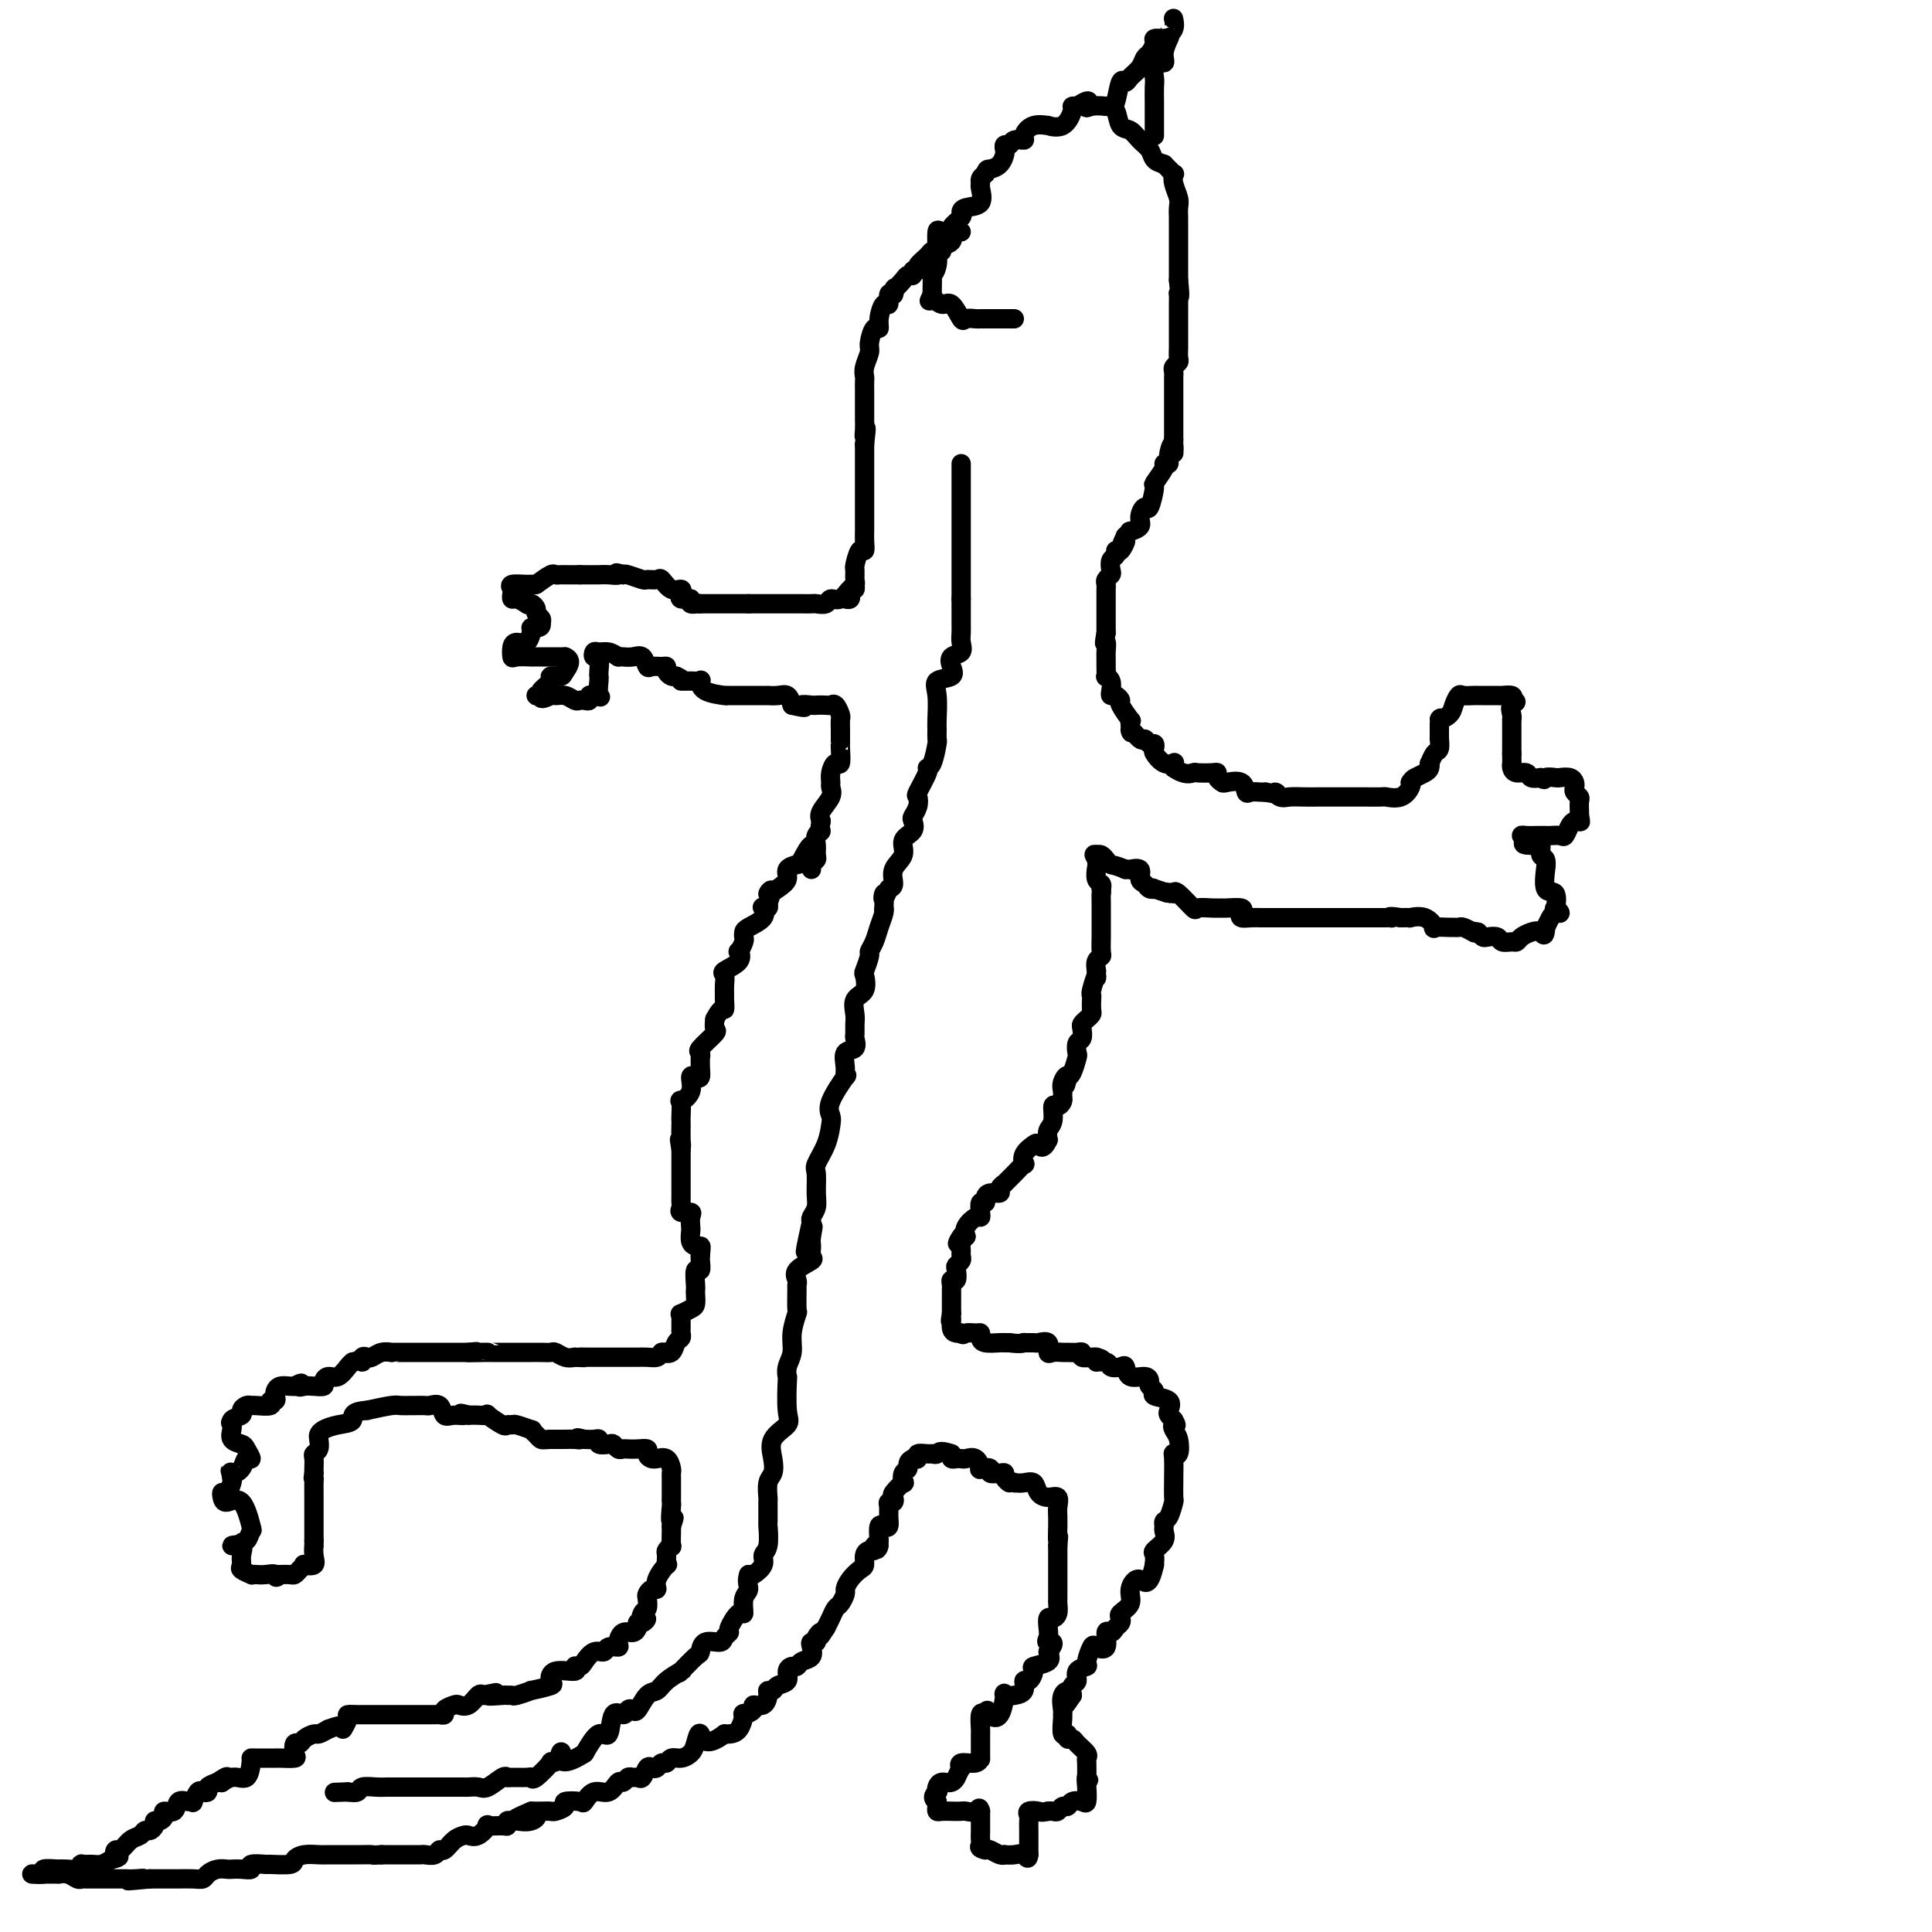 <svg viewBox='0 0 400 400' version='1.1' xmlns='http://www.w3.org/2000/svg' xmlns:xlink='http://www.w3.org/1999/xlink'><g fill='none' stroke='rgb(0,0,0)' stroke-width='4' stroke-linecap='round' stroke-linejoin='round'><path d='M175,124c0.414,0.090 0.829,0.180 1,0c0.171,-0.180 0.099,-0.630 0,-1c-0.099,-0.370 -0.223,-0.660 0,-1c0.223,-0.340 0.795,-0.730 1,-1c0.205,-0.270 0.045,-0.421 0,-1c-0.045,-0.579 0.026,-1.586 0,-2c-0.026,-0.414 -0.151,-0.233 0,-1c0.151,-0.767 0.576,-2.481 1,-3c0.424,-0.519 0.846,0.157 1,0c0.154,-0.157 0.041,-1.147 0,-2c-0.041,-0.853 -0.011,-1.571 0,-2c0.011,-0.429 0.003,-0.570 0,-1c-0.003,-0.430 -0.001,-1.148 0,-2c0.001,-0.852 0.000,-1.837 0,-2c-0.000,-0.163 -0.000,0.496 0,0c0.000,-0.496 0.000,-2.147 0,-3c-0.000,-0.853 -0.000,-0.910 0,-1c0.000,-0.090 0.000,-0.215 0,-1c-0.000,-0.785 -0.000,-2.231 0,-3c0.000,-0.769 0.000,-0.861 0,-1c-0.000,-0.139 -0.000,-0.325 0,-1c0.000,-0.675 0.000,-1.837 0,-3'/><path d='M179,92c0.619,-5.373 0.166,-2.804 0,-2c-0.166,0.804 -0.044,-0.156 0,-1c0.044,-0.844 0.012,-1.573 0,-2c-0.012,-0.427 -0.003,-0.552 0,-1c0.003,-0.448 0.001,-1.219 0,-2c-0.001,-0.781 -0.001,-1.573 0,-2c0.001,-0.427 0.004,-0.489 0,-1c-0.004,-0.511 -0.016,-1.472 0,-2c0.016,-0.528 0.060,-0.622 0,-1c-0.060,-0.378 -0.222,-1.039 0,-2c0.222,-0.961 0.829,-2.224 1,-3c0.171,-0.776 -0.095,-1.067 0,-2c0.095,-0.933 0.551,-2.507 1,-3c0.449,-0.493 0.890,0.095 1,0c0.110,-0.095 -0.111,-0.874 0,-2c0.111,-1.126 0.556,-2.601 1,-3c0.444,-0.399 0.889,0.277 1,0c0.111,-0.277 -0.111,-1.508 0,-2c0.111,-0.492 0.556,-0.246 1,0'/><path d='M185,61c0.818,-2.443 -0.136,-1.051 0,-1c0.136,0.051 1.361,-1.240 2,-2c0.639,-0.760 0.691,-0.990 1,-1c0.309,-0.010 0.874,0.201 1,0c0.126,-0.201 -0.188,-0.814 0,-1c0.188,-0.186 0.877,0.057 1,0c0.123,-0.057 -0.321,-0.412 0,-1c0.321,-0.588 1.407,-1.408 2,-2c0.593,-0.592 0.694,-0.954 1,-1c0.306,-0.046 0.816,0.226 1,0c0.184,-0.226 0.043,-0.950 0,-1c-0.043,-0.050 0.011,0.573 0,0c-0.011,-0.573 -0.086,-2.342 0,-3c0.086,-0.658 0.335,-0.203 1,0c0.665,0.203 1.748,0.156 2,0c0.252,-0.156 -0.328,-0.421 0,-1c0.328,-0.579 1.562,-1.472 2,-2c0.438,-0.528 0.079,-0.691 0,-1c-0.079,-0.309 0.122,-0.765 1,-1c0.878,-0.235 2.434,-0.248 3,-1c0.566,-0.752 0.141,-2.243 0,-3c-0.141,-0.757 0.000,-0.781 0,-1c-0.000,-0.219 -0.143,-0.634 0,-1c0.143,-0.366 0.571,-0.683 1,-1'/><path d='M204,36c0.276,-1.123 0.465,-0.932 1,-1c0.535,-0.068 1.415,-0.395 2,-1c0.585,-0.605 0.877,-1.486 1,-2c0.123,-0.514 0.079,-0.659 0,-1c-0.079,-0.341 -0.194,-0.878 0,-1c0.194,-0.122 0.697,0.170 1,0c0.303,-0.170 0.405,-0.802 1,-1c0.595,-0.198 1.684,0.037 2,0c0.316,-0.037 -0.141,-0.347 0,-1c0.141,-0.653 0.879,-1.649 2,-2c1.121,-0.351 2.625,-0.055 3,0c0.375,0.055 -0.380,-0.129 0,0c0.380,0.129 1.896,0.571 3,0c1.104,-0.571 1.797,-2.154 2,-3c0.203,-0.846 -0.085,-0.956 0,-1c0.085,-0.044 0.542,-0.022 1,0'/><path d='M223,22c3.372,-2.167 2.303,-0.584 2,0c-0.303,0.584 0.159,0.169 1,0c0.841,-0.169 2.059,-0.092 3,0c0.941,0.092 1.604,0.198 2,1c0.396,0.802 0.525,2.298 1,3c0.475,0.702 1.296,0.608 2,1c0.704,0.392 1.292,1.270 2,2c0.708,0.730 1.537,1.312 2,2c0.463,0.688 0.561,1.482 1,2c0.439,0.518 1.220,0.759 2,1'/><path d='M241,34c2.023,2.017 1.082,1.058 1,1c-0.082,-0.058 0.696,0.785 1,1c0.304,0.215 0.134,-0.198 0,0c-0.134,0.198 -0.232,1.007 0,2c0.232,0.993 0.794,2.169 1,3c0.206,0.831 0.055,1.316 0,2c-0.055,0.684 -0.015,1.567 0,2c0.015,0.433 0.004,0.417 0,1c-0.004,0.583 -0.001,1.765 0,2c0.001,0.235 0.000,-0.476 0,0c-0.000,0.476 -0.000,2.141 0,3c0.000,0.859 0.000,0.912 0,1c-0.000,0.088 -0.000,0.209 0,1c0.000,0.791 0.000,2.251 0,3c-0.000,0.749 -0.000,0.785 0,1c0.000,0.215 0.000,0.607 0,1'/><path d='M244,58c0.464,4.417 0.124,3.459 0,3c-0.124,-0.459 -0.033,-0.418 0,0c0.033,0.418 0.009,1.215 0,2c-0.009,0.785 -0.002,1.558 0,2c0.002,0.442 0.001,0.551 0,1c-0.001,0.449 -0.000,1.237 0,2c0.000,0.763 0.001,1.500 0,2c-0.001,0.500 -0.004,0.764 0,1c0.004,0.236 0.015,0.445 0,1c-0.015,0.555 -0.057,1.457 0,2c0.057,0.543 0.211,0.727 0,1c-0.211,0.273 -0.789,0.636 -1,1c-0.211,0.364 -0.057,0.730 0,1c0.057,0.270 0.015,0.443 0,1c-0.015,0.557 -0.004,1.497 0,2c0.004,0.503 0.001,0.568 0,1c-0.001,0.432 -0.000,1.232 0,2c0.000,0.768 0.000,1.504 0,2c-0.000,0.496 -0.000,0.751 0,1c0.000,0.249 0.000,0.490 0,1c-0.000,0.510 -0.000,1.289 0,2c0.000,0.711 0.000,1.356 0,2'/><path d='M243,91c-0.090,5.243 0.186,1.849 0,1c-0.186,-0.849 -0.832,0.845 -1,2c-0.168,1.155 0.143,1.771 0,2c-0.143,0.229 -0.741,0.071 -1,0c-0.259,-0.071 -0.177,-0.056 0,0c0.177,0.056 0.451,0.153 0,1c-0.451,0.847 -1.628,2.443 -2,3c-0.372,0.557 0.060,0.075 0,1c-0.060,0.925 -0.612,3.257 -1,4c-0.388,0.743 -0.611,-0.103 -1,0c-0.389,0.103 -0.944,1.155 -1,2c-0.056,0.845 0.387,1.484 0,2c-0.387,0.516 -1.604,0.908 -2,1c-0.396,0.092 0.030,-0.117 0,0c-0.030,0.117 -0.515,0.558 -1,1'/><path d='M233,111c-1.504,3.195 -0.263,1.184 0,1c0.263,-0.184 -0.452,1.460 -1,2c-0.548,0.540 -0.931,-0.024 -1,0c-0.069,0.024 0.174,0.636 0,1c-0.174,0.364 -0.765,0.479 -1,1c-0.235,0.521 -0.116,1.448 0,2c0.116,0.552 0.227,0.729 0,1c-0.227,0.271 -0.793,0.635 -1,1c-0.207,0.365 -0.055,0.730 0,1c0.055,0.270 0.015,0.443 0,1c-0.015,0.557 -0.004,1.497 0,2c0.004,0.503 0.001,0.568 0,1c-0.001,0.432 -0.000,1.229 0,2c0.000,0.771 0.000,1.515 0,2c-0.000,0.485 -0.000,0.710 0,1c0.000,0.290 0.000,0.645 0,1'/><path d='M229,131c-0.619,3.436 -0.166,2.024 0,2c0.166,-0.024 0.043,1.338 0,2c-0.043,0.662 -0.008,0.624 0,1c0.008,0.376 -0.012,1.165 0,2c0.012,0.835 0.055,1.716 0,2c-0.055,0.284 -0.208,-0.030 0,0c0.208,0.030 0.778,0.404 1,1c0.222,0.596 0.096,1.414 0,2c-0.096,0.586 -0.162,0.939 0,1c0.162,0.061 0.551,-0.170 1,0c0.449,0.170 0.957,0.742 1,1c0.043,0.258 -0.380,0.203 0,1c0.380,0.797 1.564,2.445 2,3c0.436,0.555 0.125,0.016 0,0c-0.125,-0.016 -0.062,0.492 0,1'/><path d='M234,150c0.665,3.040 -0.172,1.139 0,1c0.172,-0.139 1.353,1.483 2,2c0.647,0.517 0.760,-0.070 1,0c0.240,0.070 0.606,0.797 1,1c0.394,0.203 0.817,-0.117 1,0c0.183,0.117 0.126,0.672 0,1c-0.126,0.328 -0.321,0.431 0,1c0.321,0.569 1.158,1.606 2,2c0.842,0.394 1.688,0.144 2,0c0.312,-0.144 0.089,-0.184 0,0c-0.089,0.184 -0.045,0.592 0,1'/><path d='M243,159c2.282,1.620 3.486,1.169 4,1c0.514,-0.169 0.337,-0.056 1,0c0.663,0.056 2.164,0.054 3,0c0.836,-0.054 1.005,-0.160 1,0c-0.005,0.160 -0.184,0.586 0,1c0.184,0.414 0.731,0.815 1,1c0.269,0.185 0.261,0.155 1,0c0.739,-0.155 2.226,-0.434 3,0c0.774,0.434 0.836,1.580 1,2c0.164,0.420 0.429,0.113 1,0c0.571,-0.113 1.449,-0.032 2,0c0.551,0.032 0.776,0.016 1,0'/><path d='M262,164c3.354,0.713 2.239,-0.005 2,0c-0.239,0.005 0.398,0.733 1,1c0.602,0.267 1.168,0.071 2,0c0.832,-0.071 1.928,-0.019 3,0c1.072,0.019 2.118,0.005 3,0c0.882,-0.005 1.601,-0.001 2,0c0.399,0.001 0.479,0.000 1,0c0.521,-0.000 1.481,-0.000 2,0c0.519,0.000 0.595,0.000 1,0c0.405,-0.000 1.139,-0.001 2,0c0.861,0.001 1.848,0.002 2,0c0.152,-0.002 -0.530,-0.007 0,0c0.530,0.007 2.272,0.027 3,0c0.728,-0.027 0.443,-0.100 1,0c0.557,0.100 1.958,0.373 3,0c1.042,-0.373 1.726,-1.392 2,-2c0.274,-0.608 0.137,-0.804 0,-1'/><path d='M292,162c0.431,-0.641 0.507,-0.744 1,-1c0.493,-0.256 1.403,-0.664 2,-1c0.597,-0.336 0.882,-0.599 1,-1c0.118,-0.401 0.070,-0.939 0,-1c-0.070,-0.061 -0.162,0.354 0,0c0.162,-0.354 0.579,-1.476 1,-2c0.421,-0.524 0.845,-0.450 1,-1c0.155,-0.550 0.042,-1.725 0,-2c-0.042,-0.275 -0.012,0.350 0,0c0.012,-0.350 0.006,-1.675 0,-3'/><path d='M298,150c0.819,-2.046 -0.132,-1.161 0,-1c0.132,0.161 1.348,-0.402 2,-1c0.652,-0.598 0.738,-1.232 1,-2c0.262,-0.768 0.698,-1.670 1,-2c0.302,-0.330 0.470,-0.089 1,0c0.530,0.089 1.422,0.024 2,0c0.578,-0.024 0.842,-0.007 1,0c0.158,0.007 0.211,0.005 1,0c0.789,-0.005 2.315,-0.012 3,0c0.685,0.012 0.531,0.042 1,0c0.469,-0.042 1.563,-0.155 2,0c0.437,0.155 0.219,0.577 0,1'/><path d='M313,145c1.702,0.278 0.456,0.472 0,1c-0.456,0.528 -0.122,1.388 0,2c0.122,0.612 0.033,0.975 0,1c-0.033,0.025 -0.009,-0.289 0,0c0.009,0.289 0.002,1.181 0,2c-0.002,0.819 -0.001,1.567 0,2c0.001,0.433 0.000,0.552 0,1c-0.000,0.448 -0.000,1.224 0,2'/><path d='M313,156c0.008,2.111 0.029,1.890 0,2c-0.029,0.110 -0.107,0.552 0,1c0.107,0.448 0.400,0.904 1,1c0.600,0.096 1.508,-0.166 2,0c0.492,0.166 0.569,0.762 1,1c0.431,0.238 1.215,0.119 2,0'/><path d='M319,161c1.042,0.774 0.647,0.210 1,0c0.353,-0.210 1.454,-0.067 2,0c0.546,0.067 0.538,0.059 1,0c0.462,-0.059 1.396,-0.170 2,0c0.604,0.170 0.880,0.622 1,1c0.120,0.378 0.085,0.682 0,1c-0.085,0.318 -0.219,0.649 0,1c0.219,0.351 0.791,0.723 1,1c0.209,0.277 0.056,0.459 0,1c-0.056,0.541 -0.016,1.440 0,2c0.016,0.560 0.008,0.780 0,1'/><path d='M327,169c0.358,1.472 0.252,1.151 0,1c-0.252,-0.151 -0.649,-0.131 -1,0c-0.351,0.131 -0.657,0.375 -1,1c-0.343,0.625 -0.725,1.632 -1,2c-0.275,0.368 -0.444,0.099 -1,0c-0.556,-0.099 -1.498,-0.027 -2,0c-0.502,0.027 -0.563,0.010 -1,0c-0.437,-0.010 -1.251,-0.013 -2,0c-0.749,0.013 -1.432,0.042 -2,0c-0.568,-0.042 -1.019,-0.155 -1,0c0.019,0.155 0.510,0.577 1,1'/><path d='M316,174c-1.518,0.992 0.185,0.971 1,1c0.815,0.029 0.740,0.107 1,0c0.260,-0.107 0.855,-0.401 1,0c0.145,0.401 -0.159,1.495 0,2c0.159,0.505 0.782,0.419 1,1c0.218,0.581 0.031,1.827 0,2c-0.031,0.173 0.096,-0.729 0,0c-0.096,0.729 -0.413,3.089 0,4c0.413,0.911 1.558,0.373 2,1c0.442,0.627 0.182,2.419 0,3c-0.182,0.581 -0.286,-0.049 0,0c0.286,0.049 0.963,0.776 1,1c0.037,0.224 -0.567,-0.055 -1,0c-0.433,0.055 -0.695,0.444 -1,1c-0.305,0.556 -0.652,1.278 -1,2'/><path d='M320,192c-0.134,2.404 -0.469,1.414 -1,1c-0.531,-0.414 -1.260,-0.254 -2,0c-0.740,0.254 -1.493,0.600 -2,1c-0.507,0.400 -0.770,0.853 -1,1c-0.230,0.147 -0.429,-0.012 -1,0c-0.571,0.012 -1.515,0.197 -2,0c-0.485,-0.197 -0.511,-0.774 -1,-1c-0.489,-0.226 -1.439,-0.099 -2,0c-0.561,0.099 -0.732,0.171 -1,0c-0.268,-0.171 -0.634,-0.586 -1,-1'/><path d='M306,193c-1.493,-0.326 -1.227,-0.140 -1,0c0.227,0.140 0.414,0.234 0,0c-0.414,-0.234 -1.429,-0.795 -2,-1c-0.571,-0.205 -0.698,-0.053 -1,0c-0.302,0.053 -0.779,0.007 -1,0c-0.221,-0.007 -0.186,0.026 -1,0c-0.814,-0.026 -2.476,-0.112 -3,0c-0.524,0.112 0.089,0.422 0,0c-0.089,-0.422 -0.879,-1.577 -2,-2c-1.121,-0.423 -2.571,-0.114 -3,0c-0.429,0.114 0.163,0.033 0,0c-0.163,-0.033 -1.082,-0.016 -2,0'/><path d='M290,190c-2.938,-0.464 -2.282,-0.124 -2,0c0.282,0.124 0.192,0.033 0,0c-0.192,-0.033 -0.485,-0.009 -1,0c-0.515,0.009 -1.251,0.002 -2,0c-0.749,-0.002 -1.510,-0.001 -2,0c-0.490,0.001 -0.709,0.000 -1,0c-0.291,-0.000 -0.655,-0.000 -1,0c-0.345,0.000 -0.670,0.000 -1,0c-0.330,-0.000 -0.665,-0.000 -1,0c-0.335,0.000 -0.671,0.000 -1,0c-0.329,-0.000 -0.651,-0.000 -1,0c-0.349,0.000 -0.726,0.000 -1,0c-0.274,-0.000 -0.444,-0.000 -1,0c-0.556,0.000 -1.496,0.000 -2,0c-0.504,-0.000 -0.572,-0.000 -1,0c-0.428,0.000 -1.218,0.000 -2,0c-0.782,-0.000 -1.557,-0.000 -2,0c-0.443,0.000 -0.555,0.000 -1,0c-0.445,-0.000 -1.222,-0.000 -2,0'/><path d='M265,190c-3.982,0.000 -1.439,0.001 -1,0c0.439,-0.001 -1.228,-0.003 -2,0c-0.772,0.003 -0.649,0.011 -1,0c-0.351,-0.011 -1.177,-0.041 -2,0c-0.823,0.041 -1.645,0.155 -2,0c-0.355,-0.155 -0.243,-0.577 0,-1c0.243,-0.423 0.618,-0.846 0,-1c-0.618,-0.154 -2.230,-0.038 -3,0c-0.770,0.038 -0.700,-0.001 -1,0c-0.300,0.001 -0.970,0.042 -2,0c-1.030,-0.042 -2.420,-0.166 -3,0c-0.580,0.166 -0.348,0.622 -1,0c-0.652,-0.622 -2.186,-2.320 -3,-3c-0.814,-0.680 -0.907,-0.340 -1,0'/><path d='M243,185c-3.444,-0.714 -1.055,0.002 -1,0c0.055,-0.002 -2.224,-0.720 -3,-1c-0.776,-0.280 -0.048,-0.121 0,0c0.048,0.121 -0.583,0.204 -1,0c-0.417,-0.204 -0.619,-0.696 -1,-1c-0.381,-0.304 -0.942,-0.421 -1,-1c-0.058,-0.579 0.387,-1.619 0,-2c-0.387,-0.381 -1.604,-0.103 -2,0c-0.396,0.103 0.030,0.029 0,0c-0.030,-0.029 -0.515,-0.015 -1,0'/><path d='M233,180c-2.179,-0.955 -2.625,-0.844 -3,-1c-0.375,-0.156 -0.678,-0.581 -1,-1c-0.322,-0.419 -0.663,-0.834 -1,-1c-0.337,-0.166 -0.668,-0.083 -1,0'/><path d='M227,177c-0.927,-0.367 -0.245,0.216 0,1c0.245,0.784 0.052,1.768 0,2c-0.052,0.232 0.038,-0.288 0,0c-0.038,0.288 -0.202,1.385 0,2c0.202,0.615 0.772,0.747 1,1c0.228,0.253 0.114,0.626 0,1'/><path d='M228,184c0.155,1.198 0.041,0.692 0,1c-0.041,0.308 -0.011,1.431 0,2c0.011,0.569 0.003,0.584 0,1c-0.003,0.416 -0.001,1.232 0,2c0.001,0.768 0.001,1.487 0,2c-0.001,0.513 -0.004,0.819 0,1c0.004,0.181 0.015,0.236 0,1c-0.015,0.764 -0.056,2.236 0,3c0.056,0.764 0.207,0.821 0,1c-0.207,0.179 -0.774,0.480 -1,1c-0.226,0.520 -0.113,1.260 0,2'/><path d='M227,201c-0.094,2.688 0.171,0.909 0,1c-0.171,0.091 -0.777,2.052 -1,3c-0.223,0.948 -0.063,0.884 0,1c0.063,0.116 0.027,0.413 0,1c-0.027,0.587 -0.046,1.466 0,2c0.046,0.534 0.157,0.725 0,1c-0.157,0.275 -0.582,0.636 -1,1c-0.418,0.364 -0.830,0.732 -1,1c-0.170,0.268 -0.097,0.437 0,1c0.097,0.563 0.219,1.520 0,2c-0.219,0.480 -0.780,0.482 -1,1c-0.220,0.518 -0.100,1.551 0,2c0.100,0.449 0.181,0.313 0,1c-0.181,0.687 -0.623,2.196 -1,3c-0.377,0.804 -0.688,0.902 -1,1'/><path d='M221,223c-0.867,3.372 -0.036,0.801 0,0c0.036,-0.801 -0.725,0.168 -1,1c-0.275,0.832 -0.064,1.527 0,2c0.064,0.473 -0.020,0.725 0,1c0.020,0.275 0.145,0.573 0,1c-0.145,0.427 -0.561,0.982 -1,1c-0.439,0.018 -0.901,-0.500 -1,0c-0.099,0.500 0.166,2.019 0,3c-0.166,0.981 -0.762,1.423 -1,2c-0.238,0.577 -0.119,1.288 0,2'/><path d='M217,236c-1.043,2.261 -1.651,1.413 -2,1c-0.349,-0.413 -0.439,-0.392 -1,0c-0.561,0.392 -1.594,1.157 -2,2c-0.406,0.843 -0.185,1.766 0,2c0.185,0.234 0.332,-0.222 0,0c-0.332,0.222 -1.145,1.121 -2,2c-0.855,0.879 -1.752,1.737 -2,2c-0.248,0.263 0.154,-0.071 0,0c-0.154,0.071 -0.863,0.545 -1,1c-0.137,0.455 0.299,0.891 0,1c-0.299,0.109 -1.334,-0.108 -2,0c-0.666,0.108 -0.963,0.541 -1,1c-0.037,0.459 0.184,0.945 0,1c-0.184,0.055 -0.775,-0.319 -1,0c-0.225,0.319 -0.085,1.331 0,2c0.085,0.669 0.116,0.994 0,1c-0.116,0.006 -0.377,-0.306 -1,0c-0.623,0.306 -1.606,1.230 -2,2c-0.394,0.770 -0.197,1.385 0,2'/><path d='M200,256c-2.856,3.062 -1.496,0.718 -1,0c0.496,-0.718 0.129,0.189 0,1c-0.129,0.811 -0.021,1.525 0,2c0.021,0.475 -0.046,0.709 0,1c0.046,0.291 0.205,0.637 0,1c-0.205,0.363 -0.773,0.741 -1,1c-0.227,0.259 -0.113,0.398 0,1c0.113,0.602 0.227,1.666 0,2c-0.227,0.334 -0.793,-0.061 -1,0c-0.207,0.061 -0.056,0.580 0,1c0.056,0.420 0.015,0.742 0,1c-0.015,0.258 -0.004,0.450 0,1c0.004,0.550 0.001,1.456 0,2c-0.001,0.544 -0.000,0.727 0,1c0.000,0.273 0.000,0.637 0,1'/><path d='M197,272c-0.451,2.596 -0.080,1.088 0,1c0.080,-0.088 -0.132,1.246 0,2c0.132,0.754 0.609,0.930 1,1c0.391,0.070 0.695,0.035 1,0'/><path d='M199,276c0.431,0.616 0.509,0.155 1,0c0.491,-0.155 1.396,-0.003 2,0c0.604,0.003 0.907,-0.143 1,0c0.093,0.143 -0.025,0.574 0,1c0.025,0.426 0.192,0.846 1,1c0.808,0.154 2.256,0.041 3,0c0.744,-0.041 0.784,-0.012 1,0c0.216,0.012 0.608,0.006 1,0'/><path d='M209,278c2.257,0.309 2.900,0.081 3,0c0.100,-0.081 -0.342,-0.014 0,0c0.342,0.014 1.466,-0.024 2,0c0.534,0.024 0.476,0.112 1,0c0.524,-0.112 1.631,-0.422 2,0c0.369,0.422 0.000,1.578 0,2c-0.000,0.422 0.368,0.112 1,0c0.632,-0.112 1.526,-0.026 2,0c0.474,0.026 0.526,-0.007 1,0c0.474,0.007 1.370,0.054 2,0c0.630,-0.054 0.994,-0.210 1,0c0.006,0.210 -0.344,0.787 0,1c0.344,0.213 1.384,0.061 2,0c0.616,-0.061 0.808,-0.030 1,0'/><path d='M227,281c2.672,0.706 0.352,0.972 0,1c-0.352,0.028 1.266,-0.181 2,0c0.734,0.181 0.585,0.752 1,1c0.415,0.248 1.394,0.175 2,0c0.606,-0.175 0.841,-0.450 1,0c0.159,0.450 0.243,1.626 1,2c0.757,0.374 2.186,-0.054 3,0c0.814,0.054 1.014,0.591 1,1c-0.014,0.409 -0.242,0.691 0,1c0.242,0.309 0.954,0.646 1,1c0.046,0.354 -0.573,0.725 0,1c0.573,0.275 2.339,0.455 3,1c0.661,0.545 0.216,1.454 0,2c-0.216,0.546 -0.205,0.727 0,1c0.205,0.273 0.602,0.636 1,1'/><path d='M243,294c0.943,1.578 0.302,1.022 0,1c-0.302,-0.022 -0.263,0.491 0,1c0.263,0.509 0.750,1.013 1,2c0.250,0.987 0.263,2.458 0,3c-0.263,0.542 -0.803,0.156 -1,0c-0.197,-0.156 -0.052,-0.083 0,1c0.052,1.083 0.011,3.176 0,4c-0.011,0.824 0.007,0.378 0,1c-0.007,0.622 -0.040,2.314 0,3c0.040,0.686 0.154,0.368 0,1c-0.154,0.632 -0.575,2.213 -1,3c-0.425,0.787 -0.853,0.778 -1,1c-0.147,0.222 -0.011,0.675 0,1c0.011,0.325 -0.102,0.524 0,1c0.102,0.476 0.419,1.231 0,2c-0.419,0.769 -1.574,1.553 -2,2c-0.426,0.447 -0.122,0.556 0,1c0.122,0.444 0.061,1.222 0,2'/><path d='M239,324c-1.168,5.240 -2.089,3.340 -3,3c-0.911,-0.340 -1.813,0.879 -2,2c-0.187,1.121 0.339,2.145 0,3c-0.339,0.855 -1.543,1.540 -2,2c-0.457,0.460 -0.165,0.695 0,1c0.165,0.305 0.204,0.681 0,1c-0.204,0.319 -0.650,0.580 -1,1c-0.350,0.420 -0.604,1.000 -1,1c-0.396,0.000 -0.933,-0.578 -1,0c-0.067,0.578 0.338,2.312 0,3c-0.338,0.688 -1.419,0.330 -2,0c-0.581,-0.330 -0.662,-0.631 -1,0c-0.338,0.631 -0.931,2.196 -1,3c-0.069,0.804 0.388,0.848 0,1c-0.388,0.152 -1.619,0.412 -2,1c-0.381,0.588 0.090,1.505 0,2c-0.090,0.495 -0.740,0.570 -1,1c-0.260,0.430 -0.130,1.215 0,2'/><path d='M222,351c-2.796,4.222 -1.285,1.275 -1,0c0.285,-1.275 -0.657,-0.880 -1,0c-0.343,0.880 -0.088,2.245 0,3c0.088,0.755 0.009,0.900 0,1c-0.009,0.100 0.054,0.156 0,1c-0.054,0.844 -0.223,2.477 0,3c0.223,0.523 0.838,-0.063 1,0c0.162,0.063 -0.128,0.777 0,1c0.128,0.223 0.675,-0.044 1,0c0.325,0.044 0.427,0.398 1,1c0.573,0.602 1.618,1.450 2,2c0.382,0.550 0.103,0.802 0,1c-0.103,0.198 -0.029,0.342 0,1c0.029,0.658 0.015,1.829 0,3'/><path d='M225,368c0.776,1.319 0.215,0.118 0,0c-0.215,-0.118 -0.085,0.848 0,2c0.085,1.152 0.125,2.490 0,3c-0.125,0.510 -0.415,0.193 -1,0c-0.585,-0.193 -1.466,-0.262 -2,0c-0.534,0.262 -0.720,0.855 -1,1c-0.280,0.145 -0.652,-0.157 -1,0c-0.348,0.157 -0.671,0.773 -1,1c-0.329,0.227 -0.666,0.065 -1,0c-0.334,-0.065 -0.667,-0.032 -1,0'/><path d='M217,375c-1.569,0.323 -1.492,0.131 -2,0c-0.508,-0.131 -1.600,-0.200 -2,0c-0.400,0.200 -0.107,0.669 0,1c0.107,0.331 0.029,0.525 0,1c-0.029,0.475 -0.008,1.230 0,2c0.008,0.770 0.002,1.553 0,2c-0.002,0.447 -0.001,0.556 0,1c0.001,0.444 0.000,1.222 0,2'/><path d='M213,384c-0.138,1.393 -0.484,0.374 -1,0c-0.516,-0.374 -1.203,-0.104 -2,0c-0.797,0.104 -1.705,0.042 -2,0c-0.295,-0.042 0.024,-0.063 0,0c-0.024,0.063 -0.391,0.209 -1,0c-0.609,-0.209 -1.460,-0.774 -2,-1c-0.540,-0.226 -0.770,-0.113 -1,0'/><path d='M204,383c-1.619,-0.345 -1.166,-0.708 -1,-1c0.166,-0.292 0.044,-0.512 0,-1c-0.044,-0.488 -0.012,-1.244 0,-2c0.012,-0.756 0.003,-1.511 0,-2c-0.003,-0.489 -0.001,-0.711 0,-1c0.001,-0.289 0.000,-0.644 0,-1'/><path d='M203,375c-0.269,-1.238 -0.443,-0.332 -1,0c-0.557,0.332 -1.498,0.090 -2,0c-0.502,-0.090 -0.565,-0.027 -1,0c-0.435,0.027 -1.241,0.018 -2,0c-0.759,-0.018 -1.471,-0.043 -2,0c-0.529,0.043 -0.874,0.156 -1,0c-0.126,-0.156 -0.034,-0.580 0,-1c0.034,-0.420 0.010,-0.834 0,-1c-0.010,-0.166 -0.005,-0.083 0,0'/><path d='M194,373c-1.395,-0.774 -0.381,-1.709 0,-2c0.381,-0.291 0.131,0.061 0,0c-0.131,-0.061 -0.141,-0.536 0,-1c0.141,-0.464 0.434,-0.917 1,-1c0.566,-0.083 1.406,0.203 2,0c0.594,-0.203 0.941,-0.896 1,-1c0.059,-0.104 -0.170,0.380 0,0c0.170,-0.380 0.739,-1.623 1,-2c0.261,-0.377 0.213,0.112 0,0c-0.213,-0.112 -0.593,-0.825 0,-1c0.593,-0.175 2.159,0.189 3,0c0.841,-0.189 0.957,-0.930 1,-1c0.043,-0.070 0.011,0.531 0,0c-0.011,-0.531 -0.003,-2.196 0,-3c0.003,-0.804 0.000,-0.748 0,-1c-0.000,-0.252 0.003,-0.811 0,-1c-0.003,-0.189 -0.011,-0.010 0,0c0.011,0.010 0.041,-0.151 0,-1c-0.041,-0.849 -0.155,-2.385 0,-3c0.155,-0.615 0.577,-0.307 1,0'/><path d='M204,355c0.432,-1.612 0.514,-0.642 1,0c0.486,0.642 1.378,0.955 2,0c0.622,-0.955 0.975,-3.178 1,-4c0.025,-0.822 -0.278,-0.243 0,0c0.278,0.243 1.137,0.149 2,0c0.863,-0.149 1.731,-0.355 2,-1c0.269,-0.645 -0.060,-1.730 0,-2c0.060,-0.270 0.511,0.276 1,0c0.489,-0.276 1.018,-1.373 1,-2c-0.018,-0.627 -0.582,-0.784 0,-1c0.582,-0.216 2.309,-0.490 3,-1c0.691,-0.510 0.345,-1.255 0,-2'/><path d='M217,342c2.012,-2.427 0.542,-1.995 0,-2c-0.542,-0.005 -0.156,-0.448 0,-1c0.156,-0.552 0.080,-1.213 0,-2c-0.080,-0.787 -0.165,-1.701 0,-2c0.165,-0.299 0.580,0.017 1,0c0.420,-0.017 0.845,-0.366 1,-1c0.155,-0.634 0.042,-1.552 0,-2c-0.042,-0.448 -0.011,-0.426 0,-1c0.011,-0.574 0.003,-1.745 0,-2c-0.003,-0.255 -0.001,0.405 0,0c0.001,-0.405 0.000,-1.874 0,-3c-0.000,-1.126 -0.000,-1.910 0,-2c0.000,-0.090 0.000,0.514 0,0c-0.000,-0.514 -0.000,-2.147 0,-3c0.000,-0.853 0.000,-0.927 0,-1'/><path d='M219,320c0.309,-3.441 0.082,-1.043 0,-1c-0.082,0.043 -0.021,-2.269 0,-3c0.021,-0.731 -0.000,0.120 0,0c0.000,-0.120 0.021,-1.211 0,-2c-0.021,-0.789 -0.085,-1.277 0,-2c0.085,-0.723 0.318,-1.682 0,-2c-0.318,-0.318 -1.187,0.006 -2,0c-0.813,-0.006 -1.568,-0.342 -2,-1c-0.432,-0.658 -0.539,-1.639 -1,-2c-0.461,-0.361 -1.274,-0.103 -2,0c-0.726,0.103 -1.363,0.052 -2,0'/><path d='M210,307c-1.556,-0.729 -0.947,-0.051 -1,0c-0.053,0.051 -0.769,-0.526 -1,-1c-0.231,-0.474 0.021,-0.846 0,-1c-0.021,-0.154 -0.317,-0.092 -1,0c-0.683,0.092 -1.754,0.213 -2,0c-0.246,-0.213 0.334,-0.761 0,-1c-0.334,-0.239 -1.581,-0.169 -2,0c-0.419,0.169 -0.010,0.437 0,0c0.010,-0.437 -0.379,-1.581 -1,-2c-0.621,-0.419 -1.473,-0.115 -2,0c-0.527,0.115 -0.729,0.041 -1,0c-0.271,-0.041 -0.611,-0.050 -1,0c-0.389,0.050 -0.825,0.157 -1,0c-0.175,-0.157 -0.087,-0.579 0,-1'/><path d='M197,301c-2.637,-0.927 -2.730,-0.245 -3,0c-0.270,0.245 -0.716,0.052 -1,0c-0.284,-0.052 -0.406,0.038 -1,0c-0.594,-0.038 -1.660,-0.202 -2,0c-0.340,0.202 0.046,0.772 0,1c-0.046,0.228 -0.523,0.114 -1,0'/><path d='M189,302c-1.406,0.582 -0.920,1.536 -1,2c-0.080,0.464 -0.726,0.439 -1,1c-0.274,0.561 -0.178,1.709 0,2c0.178,0.291 0.436,-0.277 0,0c-0.436,0.277 -1.567,1.397 -2,2c-0.433,0.603 -0.169,0.689 0,1c0.169,0.311 0.242,0.847 0,1c-0.242,0.153 -0.800,-0.078 -1,0c-0.200,0.078 -0.043,0.463 0,1c0.043,0.537 -0.027,1.224 0,2c0.027,0.776 0.152,1.641 0,2c-0.152,0.359 -0.579,0.212 -1,0c-0.421,-0.212 -0.834,-0.489 -1,0c-0.166,0.489 -0.083,1.745 0,3'/><path d='M182,319c-1.019,2.873 -0.067,1.556 0,1c0.067,-0.556 -0.752,-0.352 -1,0c-0.248,0.352 0.075,0.853 0,1c-0.075,0.147 -0.548,-0.060 -1,0c-0.452,0.060 -0.881,0.387 -1,1c-0.119,0.613 0.074,1.511 0,2c-0.074,0.489 -0.415,0.569 -1,1c-0.585,0.431 -1.414,1.214 -2,2c-0.586,0.786 -0.931,1.576 -1,2c-0.069,0.424 0.136,0.484 0,1c-0.136,0.516 -0.614,1.489 -1,2c-0.386,0.511 -0.681,0.561 -1,1c-0.319,0.439 -0.663,1.268 -1,2c-0.337,0.732 -0.669,1.366 -1,2'/><path d='M171,337c-1.863,2.967 -1.022,1.385 -1,1c0.022,-0.385 -0.777,0.425 -1,1c-0.223,0.575 0.130,0.913 0,1c-0.130,0.087 -0.742,-0.078 -1,0c-0.258,0.078 -0.163,0.399 0,1c0.163,0.601 0.393,1.484 0,2c-0.393,0.516 -1.410,0.667 -2,1c-0.590,0.333 -0.753,0.848 -1,1c-0.247,0.152 -0.577,-0.061 -1,0c-0.423,0.061 -0.940,0.394 -1,1c-0.060,0.606 0.338,1.485 0,2c-0.338,0.515 -1.413,0.668 -2,1c-0.587,0.332 -0.687,0.845 -1,1c-0.313,0.155 -0.838,-0.047 -1,0c-0.162,0.047 0.040,0.343 0,1c-0.040,0.657 -0.322,1.676 -1,2c-0.678,0.324 -1.753,-0.046 -2,0c-0.247,0.046 0.334,0.510 0,1c-0.334,0.490 -1.581,1.007 -2,1c-0.419,-0.007 -0.009,-0.538 0,0c0.009,0.538 -0.382,2.145 -1,3c-0.618,0.855 -1.462,0.959 -2,1c-0.538,0.041 -0.769,0.021 -1,0'/><path d='M150,359c-4.330,3.310 -4.656,0.585 -5,0c-0.344,-0.585 -0.708,0.972 -1,2c-0.292,1.028 -0.512,1.528 -1,2c-0.488,0.472 -1.244,0.915 -2,1c-0.756,0.085 -1.512,-0.187 -2,0c-0.488,0.187 -0.708,0.833 -1,1c-0.292,0.167 -0.656,-0.144 -1,0c-0.344,0.144 -0.670,0.742 -1,1c-0.330,0.258 -0.666,0.174 -1,0c-0.334,-0.174 -0.667,-0.440 -1,0c-0.333,0.440 -0.667,1.586 -1,2c-0.333,0.414 -0.666,0.095 -1,0c-0.334,-0.095 -0.669,0.035 -1,0c-0.331,-0.035 -0.658,-0.236 -1,0c-0.342,0.236 -0.698,0.908 -1,1c-0.302,0.092 -0.551,-0.396 -1,0c-0.449,0.396 -1.099,1.674 -2,2c-0.901,0.326 -2.054,-0.302 -3,0c-0.946,0.302 -1.686,1.535 -2,2c-0.314,0.465 -0.202,0.163 -1,0c-0.798,-0.163 -2.507,-0.187 -3,0c-0.493,0.187 0.230,0.586 0,1c-0.230,0.414 -1.412,0.843 -2,1c-0.588,0.157 -0.581,0.042 -1,0c-0.419,-0.042 -1.262,-0.012 -2,0c-0.738,0.012 -1.369,0.006 -2,0'/><path d='M110,375c-6.234,2.641 -1.818,1.242 0,1c1.818,-0.242 1.037,0.671 0,1c-1.037,0.329 -2.331,0.074 -3,0c-0.669,-0.074 -0.713,0.033 -1,0c-0.287,-0.033 -0.818,-0.207 -1,0c-0.182,0.207 -0.016,0.795 0,1c0.016,0.205 -0.118,0.027 -1,0c-0.882,-0.027 -2.512,0.097 -3,0c-0.488,-0.097 0.165,-0.417 0,0c-0.165,0.417 -1.147,1.570 -2,2c-0.853,0.430 -1.577,0.139 -2,0c-0.423,-0.139 -0.546,-0.124 -1,0c-0.454,0.124 -1.239,0.359 -2,1c-0.761,0.641 -1.499,1.688 -2,2c-0.501,0.312 -0.767,-0.113 -1,0c-0.233,0.113 -0.434,0.762 -1,1c-0.566,0.238 -1.499,0.064 -2,0c-0.501,-0.064 -0.572,-0.017 -1,0c-0.428,0.017 -1.214,0.005 -2,0c-0.786,-0.005 -1.571,-0.001 -2,0c-0.429,0.001 -0.500,0.000 -1,0c-0.500,-0.000 -1.429,-0.000 -2,0c-0.571,0.000 -0.786,0.000 -1,0'/><path d='M79,384c-2.351,0.155 -1.729,0.041 -2,0c-0.271,-0.041 -1.434,-0.011 -2,0c-0.566,0.011 -0.536,0.003 -1,0c-0.464,-0.003 -1.422,-0.001 -2,0c-0.578,0.001 -0.777,-0.001 -1,0c-0.223,0.001 -0.470,0.003 -1,0c-0.530,-0.003 -1.343,-0.011 -2,0c-0.657,0.011 -1.158,0.041 -2,0c-0.842,-0.041 -2.026,-0.154 -3,0c-0.974,0.154 -1.737,0.576 -2,1c-0.263,0.424 -0.027,0.849 -1,1c-0.973,0.151 -3.156,0.026 -4,0c-0.844,-0.026 -0.348,0.045 -1,0c-0.652,-0.045 -2.450,-0.208 -3,0c-0.550,0.208 0.148,0.787 0,1c-0.148,0.213 -1.143,0.060 -2,0c-0.857,-0.060 -1.577,-0.026 -2,0c-0.423,0.026 -0.549,0.046 -1,0c-0.451,-0.046 -1.228,-0.156 -2,0c-0.772,0.156 -1.540,0.578 -2,1c-0.460,0.422 -0.612,0.845 -1,1c-0.388,0.155 -1.011,0.041 -2,0c-0.989,-0.041 -2.345,-0.011 -3,0c-0.655,0.011 -0.608,0.003 -1,0c-0.392,-0.003 -1.221,-0.001 -2,0c-0.779,0.001 -1.508,0.000 -2,0c-0.492,-0.000 -0.746,-0.000 -1,0'/><path d='M31,389c-7.848,0.774 -3.467,0.207 -2,0c1.467,-0.207 0.021,-0.056 -1,0c-1.021,0.056 -1.616,0.015 -2,0c-0.384,-0.015 -0.558,-0.004 -1,0c-0.442,0.004 -1.151,0.001 -2,0c-0.849,-0.001 -1.838,0.001 -2,0c-0.162,-0.001 0.501,-0.004 0,0c-0.501,0.004 -2.167,0.015 -3,0c-0.833,-0.015 -0.833,-0.057 -1,0c-0.167,0.057 -0.500,0.211 -1,0c-0.500,-0.211 -1.167,-0.789 -2,-1c-0.833,-0.211 -1.831,-0.057 -2,0c-0.169,0.057 0.491,0.015 0,0c-0.491,-0.015 -2.132,-0.004 -3,0c-0.868,0.004 -0.962,0.001 -1,0c-0.038,-0.001 -0.019,-0.001 0,0'/><path d='M8,388c-3.281,-0.094 0.015,0.171 1,0c0.985,-0.171 -0.341,-0.777 0,-1c0.341,-0.223 2.351,-0.064 3,0c0.649,0.064 -0.062,0.031 0,0c0.062,-0.031 0.898,-0.061 2,0c1.102,0.061 2.469,0.213 3,0c0.531,-0.213 0.225,-0.792 0,-1c-0.225,-0.208 -0.370,-0.045 0,0c0.370,0.045 1.253,-0.026 2,0c0.747,0.026 1.356,0.150 2,0c0.644,-0.150 1.322,-0.575 2,-1'/><path d='M23,385c2.557,-0.622 1.448,-0.677 1,-1c-0.448,-0.323 -0.236,-0.914 0,-1c0.236,-0.086 0.497,0.331 1,0c0.503,-0.331 1.249,-1.412 2,-2c0.751,-0.588 1.507,-0.683 2,-1c0.493,-0.317 0.723,-0.855 1,-1c0.277,-0.145 0.600,0.102 1,0c0.400,-0.102 0.876,-0.553 1,-1c0.124,-0.447 -0.103,-0.888 0,-1c0.103,-0.112 0.537,0.106 1,0c0.463,-0.106 0.954,-0.536 1,-1c0.046,-0.464 -0.351,-0.962 0,-1c0.351,-0.038 1.452,0.384 2,0c0.548,-0.384 0.542,-1.575 1,-2c0.458,-0.425 1.379,-0.086 2,0c0.621,0.086 0.941,-0.081 1,0c0.059,0.081 -0.143,0.411 0,0c0.143,-0.411 0.632,-1.563 1,-2c0.368,-0.437 0.614,-0.158 1,0c0.386,0.158 0.912,0.196 1,0c0.088,-0.196 -0.260,-0.628 0,-1c0.260,-0.372 1.130,-0.686 2,-1'/><path d='M45,369c3.553,-2.403 1.435,-0.409 1,0c-0.435,0.409 0.811,-0.766 2,-1c1.189,-0.234 2.320,0.473 3,0c0.680,-0.473 0.910,-2.127 1,-3c0.090,-0.873 0.039,-0.966 0,-1c-0.039,-0.034 -0.066,-0.009 1,0c1.066,0.009 3.224,0.001 4,0c0.776,-0.001 0.168,0.006 0,0c-0.168,-0.006 0.102,-0.025 1,0c0.898,0.025 2.425,0.095 3,0c0.575,-0.095 0.200,-0.355 0,-1c-0.200,-0.645 -0.223,-1.675 0,-2c0.223,-0.325 0.692,0.054 1,0c0.308,-0.054 0.454,-0.540 1,-1c0.546,-0.460 1.493,-0.893 2,-1c0.507,-0.107 0.573,0.112 1,0c0.427,-0.112 1.213,-0.556 2,-1'/><path d='M68,358c4.170,-1.597 3.096,-0.088 3,0c-0.096,0.088 0.785,-1.244 1,-2c0.215,-0.756 -0.237,-0.935 0,-1c0.237,-0.065 1.162,-0.018 2,0c0.838,0.018 1.591,0.005 2,0c0.409,-0.005 0.476,-0.001 1,0c0.524,0.001 1.505,0.000 2,0c0.495,-0.000 0.504,-0.000 1,0c0.496,0.000 1.480,0.000 2,0c0.520,-0.000 0.577,0.000 1,0c0.423,-0.000 1.212,-0.000 2,0c0.788,0.000 1.574,0.001 2,0c0.426,-0.001 0.490,-0.003 1,0c0.510,0.003 1.464,0.011 2,0c0.536,-0.011 0.654,-0.042 1,0c0.346,0.042 0.922,0.157 1,0c0.078,-0.157 -0.340,-0.585 0,-1c0.340,-0.415 1.439,-0.816 2,-1c0.561,-0.184 0.583,-0.153 1,0c0.417,0.153 1.228,0.426 2,0c0.772,-0.426 1.506,-1.550 2,-2c0.494,-0.450 0.747,-0.225 1,0'/><path d='M100,351c5.007,-1.083 1.524,-0.289 1,0c-0.524,0.289 1.910,0.073 3,0c1.090,-0.073 0.834,-0.005 1,0c0.166,0.005 0.753,-0.055 1,0c0.247,0.055 0.154,0.223 1,0c0.846,-0.223 2.633,-0.838 3,-1c0.367,-0.162 -0.685,0.129 0,0c0.685,-0.129 3.107,-0.680 4,-1c0.893,-0.320 0.256,-0.411 0,-1c-0.256,-0.589 -0.133,-1.676 1,-2c1.133,-0.324 3.276,0.116 4,0c0.724,-0.116 0.029,-0.786 0,-1c-0.029,-0.214 0.607,0.030 1,0c0.393,-0.030 0.544,-0.333 1,-1c0.456,-0.667 1.218,-1.697 2,-2c0.782,-0.303 1.585,0.121 2,0c0.415,-0.121 0.444,-0.788 1,-1c0.556,-0.212 1.641,0.031 2,0c0.359,-0.031 -0.009,-0.337 0,-1c0.009,-0.663 0.394,-1.683 1,-2c0.606,-0.317 1.432,0.068 2,0c0.568,-0.068 0.876,-0.591 1,-1c0.124,-0.409 0.062,-0.705 0,-1'/><path d='M132,336c3.027,-1.898 1.595,-0.143 1,0c-0.595,0.143 -0.353,-1.325 0,-2c0.353,-0.675 0.817,-0.558 1,-1c0.183,-0.442 0.086,-1.443 0,-2c-0.086,-0.557 -0.159,-0.669 0,-1c0.159,-0.331 0.550,-0.882 1,-1c0.450,-0.118 0.958,0.196 1,0c0.042,-0.196 -0.382,-0.903 0,-2c0.382,-1.097 1.570,-2.586 2,-3c0.430,-0.414 0.101,0.246 0,0c-0.101,-0.246 0.025,-1.397 0,-2c-0.025,-0.603 -0.203,-0.659 0,-1c0.203,-0.341 0.786,-0.968 1,-1c0.214,-0.032 0.058,0.530 0,0c-0.058,-0.530 -0.016,-2.151 0,-3c0.016,-0.849 0.008,-0.924 0,-1'/><path d='M139,316c1.083,-3.151 0.290,-1.028 0,-1c-0.290,0.028 -0.078,-2.038 0,-3c0.078,-0.962 0.021,-0.821 0,-1c-0.021,-0.179 -0.006,-0.678 0,-1c0.006,-0.322 0.002,-0.466 0,-1c-0.002,-0.534 -0.003,-1.457 0,-2c0.003,-0.543 0.008,-0.706 0,-1c-0.008,-0.294 -0.030,-0.720 0,-1c0.030,-0.280 0.111,-0.415 0,-1c-0.111,-0.585 -0.415,-1.619 -1,-2c-0.585,-0.381 -1.453,-0.109 -2,0c-0.547,0.109 -0.774,0.054 -1,0'/><path d='M135,302c-0.715,-0.166 -1.004,-0.581 -1,-1c0.004,-0.419 0.299,-0.843 0,-1c-0.299,-0.157 -1.194,-0.046 -2,0c-0.806,0.046 -1.524,0.026 -2,0c-0.476,-0.026 -0.710,-0.059 -1,0c-0.290,0.059 -0.638,0.208 -1,0c-0.362,-0.208 -0.740,-0.774 -1,-1c-0.260,-0.226 -0.401,-0.113 -1,0c-0.599,0.113 -1.655,0.226 -2,0c-0.345,-0.226 0.023,-0.792 0,-1c-0.023,-0.208 -0.435,-0.060 -1,0c-0.565,0.060 -1.282,0.030 -2,0'/><path d='M121,298c-2.356,-0.619 -1.247,-0.166 -1,0c0.247,0.166 -0.367,0.044 -1,0c-0.633,-0.044 -1.286,-0.012 -2,0c-0.714,0.012 -1.490,0.003 -2,0c-0.510,-0.003 -0.755,-0.002 -1,0'/><path d='M114,298c-1.495,0.043 -1.732,0.151 -2,0c-0.268,-0.151 -0.568,-0.562 -1,-1c-0.432,-0.438 -0.995,-0.902 -1,-1c-0.005,-0.098 0.548,0.172 0,0c-0.548,-0.172 -2.197,-0.786 -3,-1c-0.803,-0.214 -0.760,-0.029 -1,0c-0.240,0.029 -0.764,-0.097 -1,0c-0.236,0.097 -0.185,0.418 -1,0c-0.815,-0.418 -2.497,-1.576 -3,-2c-0.503,-0.424 0.172,-0.114 0,0c-0.172,0.114 -1.192,0.033 -2,0c-0.808,-0.033 -1.404,-0.016 -2,0'/><path d='M97,293c-2.765,-0.765 -1.179,-0.177 -1,0c0.179,0.177 -1.050,-0.058 -2,0c-0.950,0.058 -1.620,0.408 -2,0c-0.380,-0.408 -0.468,-1.573 -1,-2c-0.532,-0.427 -1.508,-0.114 -2,0c-0.492,0.114 -0.500,0.030 -1,0c-0.500,-0.030 -1.493,-0.005 -2,0c-0.507,0.005 -0.528,-0.009 -1,0c-0.472,0.009 -1.396,0.041 -2,0c-0.604,-0.041 -0.887,-0.155 -2,0c-1.113,0.155 -3.057,0.577 -5,1'/><path d='M76,292c-3.791,0.250 -2.767,1.375 -3,2c-0.233,0.625 -1.722,0.748 -3,1c-1.278,0.252 -2.346,0.631 -3,1c-0.654,0.369 -0.893,0.728 -1,1c-0.107,0.272 -0.081,0.458 0,1c0.081,0.542 0.218,1.441 0,2c-0.218,0.559 -0.790,0.779 -1,1c-0.210,0.221 -0.056,0.444 0,1c0.056,0.556 0.016,1.445 0,2c-0.016,0.555 -0.008,0.778 0,1'/><path d='M65,305c-0.309,1.581 -0.083,1.034 0,1c0.083,-0.034 0.022,0.446 0,1c-0.022,0.554 -0.006,1.181 0,2c0.006,0.819 0.002,1.829 0,2c-0.002,0.171 -0.000,-0.495 0,0c0.000,0.495 0.000,2.153 0,3c-0.000,0.847 -0.000,0.882 0,1c0.000,0.118 0.000,0.319 0,1c-0.000,0.681 -0.000,1.840 0,3'/><path d='M65,319c0.009,2.303 0.031,1.061 0,1c-0.031,-0.061 -0.116,1.058 0,2c0.116,0.942 0.434,1.706 0,2c-0.434,0.294 -1.621,0.117 -2,0c-0.379,-0.117 0.050,-0.175 0,0c-0.050,0.175 -0.581,0.583 -1,1c-0.419,0.417 -0.728,0.843 -1,1c-0.272,0.157 -0.506,0.045 -1,0c-0.494,-0.045 -1.247,-0.022 -2,0'/><path d='M58,326c-1.216,1.083 -0.754,0.291 -1,0c-0.246,-0.291 -1.198,-0.081 -2,0c-0.802,0.081 -1.455,0.034 -2,0c-0.545,-0.034 -0.984,-0.053 -1,0c-0.016,0.053 0.391,0.178 0,0c-0.391,-0.178 -1.578,-0.661 -2,-1c-0.422,-0.339 -0.077,-0.536 0,-1c0.077,-0.464 -0.112,-1.196 0,-2c0.112,-0.804 0.525,-1.679 0,-2c-0.525,-0.321 -1.987,-0.086 -2,0c-0.013,0.086 1.425,0.025 2,0c0.575,-0.025 0.288,-0.012 0,0'/><path d='M50,320c-0.138,-1.028 0.517,-0.597 1,-1c0.483,-0.403 0.795,-1.641 1,-2c0.205,-0.359 0.303,0.162 0,-1c-0.303,-1.162 -1.007,-4.008 -2,-5c-0.993,-0.992 -2.277,-0.129 -3,0c-0.723,0.129 -0.887,-0.477 -1,-1c-0.113,-0.523 -0.175,-0.965 0,-1c0.175,-0.035 0.585,0.337 1,0c0.415,-0.337 0.833,-1.382 1,-2c0.167,-0.618 0.084,-0.809 0,-1'/><path d='M48,306c-0.420,-2.366 -0.470,-1.282 0,-1c0.470,0.282 1.459,-0.239 2,-1c0.541,-0.761 0.635,-1.761 1,-2c0.365,-0.239 1.002,0.283 1,0c-0.002,-0.283 -0.641,-1.371 -1,-2c-0.359,-0.629 -0.436,-0.797 -1,-1c-0.564,-0.203 -1.613,-0.439 -2,-1c-0.387,-0.561 -0.110,-1.446 0,-2c0.110,-0.554 0.055,-0.777 0,-1'/><path d='M48,295c-0.585,-1.035 -0.049,-0.124 0,0c0.049,0.124 -0.390,-0.541 0,-1c0.390,-0.459 1.608,-0.712 2,-1c0.392,-0.288 -0.041,-0.612 0,-1c0.041,-0.388 0.556,-0.840 1,-1c0.444,-0.160 0.816,-0.028 1,0c0.184,0.028 0.179,-0.048 1,0c0.821,0.048 2.468,0.220 3,0c0.532,-0.220 -0.052,-0.833 0,-1c0.052,-0.167 0.738,0.113 1,0c0.262,-0.113 0.098,-0.619 0,-1c-0.098,-0.381 -0.129,-0.638 0,-1c0.129,-0.362 0.419,-0.828 1,-1c0.581,-0.172 1.452,-0.049 2,0c0.548,0.049 0.774,0.025 1,0'/><path d='M61,287c2.201,-1.238 1.202,-0.334 1,0c-0.202,0.334 0.393,0.099 1,0c0.607,-0.099 1.226,-0.063 2,0c0.774,0.063 1.703,0.154 2,0c0.297,-0.154 -0.036,-0.552 0,-1c0.036,-0.448 0.443,-0.945 1,-1c0.557,-0.055 1.265,0.331 2,0c0.735,-0.331 1.496,-1.380 2,-2c0.504,-0.620 0.752,-0.810 1,-1'/><path d='M73,282c2.323,-0.714 2.131,0.001 2,0c-0.131,-0.001 -0.199,-0.718 0,-1c0.199,-0.282 0.666,-0.128 1,0c0.334,0.128 0.537,0.230 1,0c0.463,-0.230 1.188,-0.794 2,-1c0.812,-0.206 1.713,-0.055 2,0c0.287,0.055 -0.040,0.015 0,0c0.040,-0.015 0.449,-0.004 1,0c0.551,0.004 1.246,0.001 2,0c0.754,-0.001 1.567,-0.000 2,0c0.433,0.000 0.487,0.000 1,0c0.513,-0.000 1.485,-0.000 2,0c0.515,0.000 0.575,0.000 1,0c0.425,-0.000 1.217,-0.000 2,0c0.783,0.000 1.557,0.000 2,0c0.443,-0.000 0.555,-0.000 1,0c0.445,0.000 1.222,0.000 2,0'/><path d='M97,280c3.546,-0.309 0.412,-0.083 0,0c-0.412,0.083 1.899,0.022 3,0c1.101,-0.022 0.993,-0.006 1,0c0.007,0.006 0.128,0.002 1,0c0.872,-0.002 2.496,-0.000 3,0c0.504,0.000 -0.112,0.000 0,0c0.112,-0.000 0.951,0.000 2,0c1.049,-0.000 2.308,-0.001 3,0c0.692,0.001 0.818,0.004 1,0c0.182,-0.004 0.419,-0.015 1,0c0.581,0.015 1.506,0.056 2,0c0.494,-0.056 0.556,-0.207 1,0c0.444,0.207 1.270,0.774 2,1c0.730,0.226 1.365,0.113 2,0'/><path d='M119,281c3.522,0.155 1.328,0.041 1,0c-0.328,-0.041 1.212,-0.011 2,0c0.788,0.011 0.826,0.003 1,0c0.174,-0.003 0.484,-0.001 1,0c0.516,0.001 1.237,0.000 2,0c0.763,-0.000 1.569,-0.000 2,0c0.431,0.000 0.486,0.001 1,0c0.514,-0.001 1.486,-0.003 2,0c0.514,0.003 0.571,0.011 1,0c0.429,-0.011 1.231,-0.041 2,0c0.769,0.041 1.505,0.155 2,0c0.495,-0.155 0.747,-0.577 1,-1'/><path d='M137,280c2.962,-0.184 1.368,-0.144 1,0c-0.368,0.144 0.490,0.390 1,0c0.510,-0.390 0.672,-1.417 1,-2c0.328,-0.583 0.820,-0.720 1,-1c0.180,-0.280 0.046,-0.701 0,-1c-0.046,-0.299 -0.006,-0.476 0,-1c0.006,-0.524 -0.023,-1.396 0,-2c0.023,-0.604 0.097,-0.939 0,-1c-0.097,-0.061 -0.366,0.152 0,0c0.366,-0.152 1.366,-0.668 2,-1c0.634,-0.332 0.901,-0.479 1,-1c0.099,-0.521 0.030,-1.416 0,-2c-0.030,-0.584 -0.022,-0.857 0,-1c0.022,-0.143 0.058,-0.157 0,-1c-0.058,-0.843 -0.212,-2.515 0,-3c0.212,-0.485 0.788,0.215 1,0c0.212,-0.215 0.061,-1.347 0,-2c-0.061,-0.653 -0.030,-0.826 0,-1'/><path d='M145,260c0.199,-2.008 0.197,-2.029 0,-2c-0.197,0.029 -0.589,0.106 -1,0c-0.411,-0.106 -0.840,-0.397 -1,-1c-0.160,-0.603 -0.050,-1.520 0,-2c0.050,-0.480 0.042,-0.524 0,-1c-0.042,-0.476 -0.116,-1.385 0,-2c0.116,-0.615 0.423,-0.937 0,-1c-0.423,-0.063 -1.578,0.134 -2,0c-0.422,-0.134 -0.113,-0.599 0,-1c0.113,-0.401 0.030,-0.740 0,-1c-0.030,-0.260 -0.008,-0.442 0,-1c0.008,-0.558 0.002,-1.492 0,-2c-0.002,-0.508 -0.001,-0.589 0,-1c0.001,-0.411 0.000,-1.151 0,-2c-0.000,-0.849 -0.000,-1.805 0,-2c0.000,-0.195 0.000,0.373 0,0c-0.000,-0.373 -0.000,-1.686 0,-3'/><path d='M141,238c-0.619,-3.614 -0.166,-1.648 0,-1c0.166,0.648 0.045,-0.020 0,-1c-0.045,-0.980 -0.014,-2.272 0,-3c0.014,-0.728 0.012,-0.893 0,-1c-0.012,-0.107 -0.032,-0.155 0,-1c0.032,-0.845 0.116,-2.486 0,-3c-0.116,-0.514 -0.434,0.098 0,0c0.434,-0.098 1.619,-0.907 2,-2c0.381,-1.093 -0.041,-2.469 0,-3c0.041,-0.531 0.547,-0.218 1,0c0.453,0.218 0.854,0.342 1,0c0.146,-0.342 0.036,-1.150 0,-2c-0.036,-0.850 0.002,-1.741 0,-2c-0.002,-0.259 -0.043,0.114 0,0c0.043,-0.114 0.169,-0.716 0,-1c-0.169,-0.284 -0.633,-0.251 0,-1c0.633,-0.749 2.363,-2.278 3,-3c0.637,-0.722 0.182,-0.635 0,-1c-0.182,-0.365 -0.091,-1.183 0,-2'/><path d='M148,211c1.536,-2.971 1.877,-1.899 2,-2c0.123,-0.101 0.030,-1.374 0,-2c-0.030,-0.626 0.003,-0.604 0,-1c-0.003,-0.396 -0.043,-1.210 0,-2c0.043,-0.790 0.168,-1.555 0,-2c-0.168,-0.445 -0.630,-0.571 0,-1c0.630,-0.429 2.351,-1.162 3,-2c0.649,-0.838 0.226,-1.783 0,-2c-0.226,-0.217 -0.256,0.293 0,0c0.256,-0.293 0.798,-1.391 1,-2c0.202,-0.609 0.065,-0.731 0,-1c-0.065,-0.269 -0.057,-0.685 0,-1c0.057,-0.315 0.163,-0.528 1,-1c0.837,-0.472 2.407,-1.201 3,-2c0.593,-0.799 0.211,-1.668 0,-2c-0.211,-0.332 -0.249,-0.128 0,0c0.249,0.128 0.785,0.179 1,0c0.215,-0.179 0.107,-0.590 0,-1'/><path d='M159,187c1.615,-4.130 0.153,-2.455 0,-2c-0.153,0.455 1.004,-0.309 2,-1c0.996,-0.691 1.829,-1.310 2,-2c0.171,-0.690 -0.322,-1.452 0,-2c0.322,-0.548 1.459,-0.882 2,-1c0.541,-0.118 0.485,-0.021 1,-1c0.515,-0.979 1.600,-3.033 2,-3c0.400,0.033 0.114,2.152 0,3c-0.114,0.848 -0.057,0.424 0,0'/><path d='M177,121c0.068,0.486 0.135,0.971 0,1c-0.135,0.029 -0.474,-0.399 -1,0c-0.526,0.399 -1.239,1.623 -2,2c-0.761,0.377 -1.570,-0.095 -2,0c-0.430,0.095 -0.482,0.758 -1,1c-0.518,0.242 -1.504,0.065 -2,0c-0.496,-0.065 -0.504,-0.017 -1,0c-0.496,0.017 -1.481,0.005 -2,0c-0.519,-0.005 -0.573,-0.001 -1,0c-0.427,0.001 -1.226,0.000 -2,0c-0.774,-0.000 -1.522,-0.000 -2,0c-0.478,0.000 -0.685,0.000 -1,0c-0.315,-0.000 -0.739,-0.000 -1,0c-0.261,0.000 -0.360,0.000 -1,0c-0.640,-0.000 -1.820,-0.000 -3,0'/><path d='M155,125c-2.691,0.000 -1.419,-0.000 -1,0c0.419,0.000 -0.014,0.000 -1,0c-0.986,-0.000 -2.524,-0.000 -3,0c-0.476,0.000 0.109,0.000 0,0c-0.109,0.000 -0.914,0.000 -2,0c-1.086,0.000 -2.453,0.000 -3,0c-0.547,0.000 -0.273,0.000 0,0'/><path d='M145,125c-1.714,-0.012 -1.000,-0.042 -1,0c0.000,0.042 -0.714,0.155 -1,0c-0.286,-0.155 -0.143,-0.577 0,-1'/><path d='M143,124c-0.756,-0.113 -1.646,0.106 -2,0c-0.354,-0.106 -0.174,-0.536 0,-1c0.174,-0.464 0.341,-0.962 0,-1c-0.341,-0.038 -1.188,0.383 -2,0c-0.812,-0.383 -1.587,-1.570 -2,-2c-0.413,-0.430 -0.464,-0.101 -1,0c-0.536,0.101 -1.556,-0.024 -2,0c-0.444,0.024 -0.312,0.199 -1,0c-0.688,-0.199 -2.197,-0.771 -3,-1c-0.803,-0.229 -0.902,-0.114 -1,0'/><path d='M129,119c-2.301,-0.774 -1.054,-0.207 -1,0c0.054,0.207 -1.085,0.056 -2,0c-0.915,-0.056 -1.606,-0.015 -2,0c-0.394,0.015 -0.491,0.004 -1,0c-0.509,-0.004 -1.431,-0.001 -2,0c-0.569,0.001 -0.784,0.001 -1,0'/><path d='M120,119c-2.026,0.002 -2.590,0.006 -3,0c-0.410,-0.006 -0.667,-0.022 -1,0c-0.333,0.022 -0.744,0.083 -1,0c-0.256,-0.083 -0.359,-0.309 -1,0c-0.641,0.309 -1.821,1.155 -3,2'/><path d='M111,121c-1.607,0.306 -1.124,0.071 -1,0c0.124,-0.071 -0.111,0.024 -1,0c-0.889,-0.024 -2.432,-0.165 -3,0c-0.568,0.165 -0.160,0.635 0,1c0.160,0.365 0.074,0.624 0,1c-0.074,0.376 -0.135,0.871 0,1c0.135,0.129 0.467,-0.106 1,0c0.533,0.106 1.266,0.553 2,1'/><path d='M109,125c0.626,0.571 0.690,-0.002 1,0c0.310,0.002 0.867,0.578 1,1c0.133,0.422 -0.156,0.691 0,1c0.156,0.309 0.759,0.660 1,1c0.241,0.340 0.121,0.670 0,1'/><path d='M112,129c0.298,0.843 -0.458,0.952 -1,1c-0.542,0.048 -0.870,0.037 -1,0c-0.130,-0.037 -0.063,-0.099 0,0c0.063,0.099 0.122,0.360 0,1c-0.122,0.640 -0.424,1.660 -1,2c-0.576,0.340 -1.425,0.000 -2,0c-0.575,-0.000 -0.877,0.340 -1,1c-0.123,0.660 -0.066,1.641 0,2c0.066,0.359 0.143,0.096 1,0c0.857,-0.096 2.495,-0.026 3,0c0.505,0.026 -0.122,0.007 0,0c0.122,-0.007 0.994,-0.002 2,0c1.006,0.002 2.144,0.001 3,0c0.856,-0.001 1.428,-0.000 2,0'/><path d='M117,136c1.727,0.616 0.546,2.158 0,3c-0.546,0.842 -0.457,0.986 -1,1c-0.543,0.014 -1.718,-0.101 -2,0c-0.282,0.101 0.330,0.419 0,1c-0.330,0.581 -1.602,1.424 -2,2c-0.398,0.576 0.079,0.886 0,1c-0.079,0.114 -0.714,0.031 -1,0c-0.286,-0.031 -0.225,-0.009 0,0c0.225,0.009 0.612,0.004 1,0'/><path d='M112,144c-0.356,1.233 1.252,0.316 2,0c0.748,-0.316 0.634,-0.032 1,0c0.366,0.032 1.212,-0.186 2,0c0.788,0.186 1.517,0.778 2,1c0.483,0.222 0.721,0.073 1,0c0.279,-0.073 0.601,-0.071 1,0c0.399,0.071 0.877,0.211 1,0c0.123,-0.211 -0.108,-0.775 0,-1c0.108,-0.225 0.554,-0.113 1,0'/><path d='M123,144c1.929,0.167 1.250,0.583 1,0c-0.250,-0.583 -0.071,-2.166 0,-3c0.071,-0.834 0.032,-0.921 0,-1c-0.032,-0.079 -0.059,-0.150 0,-1c0.059,-0.850 0.204,-2.477 0,-3c-0.204,-0.523 -0.756,0.059 -1,0c-0.244,-0.059 -0.179,-0.758 0,-1c0.179,-0.242 0.471,-0.027 1,0c0.529,0.027 1.294,-0.135 2,0c0.706,0.135 1.353,0.568 2,1'/><path d='M128,136c0.753,-0.009 0.635,-0.031 1,0c0.365,0.031 1.215,0.114 2,0c0.785,-0.114 1.507,-0.423 2,0c0.493,0.423 0.758,1.580 1,2c0.242,0.420 0.460,0.102 1,0c0.540,-0.102 1.402,0.011 2,0c0.598,-0.011 0.934,-0.147 1,0c0.066,0.147 -0.136,0.578 0,1c0.136,0.422 0.610,0.835 1,1c0.390,0.165 0.695,0.083 1,0'/><path d='M140,140c1.994,0.847 0.979,0.966 1,1c0.021,0.034 1.079,-0.015 2,0c0.921,0.015 1.707,0.095 2,0c0.293,-0.095 0.093,-0.365 0,0c-0.093,0.365 -0.080,1.366 1,2c1.080,0.634 3.227,0.902 4,1c0.773,0.098 0.173,0.026 0,0c-0.173,-0.026 0.081,-0.007 1,0c0.919,0.007 2.504,0.002 3,0c0.496,-0.002 -0.096,-0.000 0,0c0.096,0.000 0.880,-0.001 2,0c1.120,0.001 2.576,0.006 3,0c0.424,-0.006 -0.185,-0.022 0,0c0.185,0.022 1.165,0.083 2,0c0.835,-0.083 1.524,-0.309 2,0c0.476,0.309 0.738,1.155 1,2'/><path d='M164,146c4.053,0.928 2.185,0.249 2,0c-0.185,-0.249 1.312,-0.069 2,0c0.688,0.069 0.566,0.025 1,0c0.434,-0.025 1.423,-0.033 2,0c0.577,0.033 0.743,0.106 1,0c0.257,-0.106 0.605,-0.390 1,0c0.395,0.390 0.838,1.455 1,2c0.162,0.545 0.044,0.570 0,1c-0.044,0.430 -0.012,1.266 0,2c0.012,0.734 0.006,1.367 0,2'/><path d='M174,153c-0.001,0.716 -0.003,0.004 0,0c0.003,-0.004 0.011,0.698 0,1c-0.011,0.302 -0.041,0.203 0,1c0.041,0.797 0.154,2.489 0,3c-0.154,0.511 -0.575,-0.159 -1,0c-0.425,0.159 -0.853,1.149 -1,2c-0.147,0.851 -0.012,1.565 0,2c0.012,0.435 -0.100,0.591 0,1c0.100,0.409 0.412,1.072 0,2c-0.412,0.928 -1.546,2.122 -2,3c-0.454,0.878 -0.227,1.439 0,2'/><path d='M170,170c-0.558,3.047 0.048,2.164 0,2c-0.048,-0.164 -0.749,0.390 -1,1c-0.251,0.610 -0.053,1.278 0,2c0.053,0.722 -0.038,1.500 0,2c0.038,0.500 0.206,0.722 0,1c-0.206,0.278 -0.786,0.613 -1,1c-0.214,0.387 -0.061,0.825 0,1c0.061,0.175 0.031,0.088 0,0'/><path d='M199,96c0.000,0.263 0.000,0.527 0,1c0.000,0.473 0.000,1.156 0,2c-0.000,0.844 0.000,1.849 0,2c0.000,0.151 0.000,-0.553 0,0c0.000,0.553 0.000,2.363 0,3c0.000,0.637 0.000,0.102 0,1c0.000,0.898 0.000,3.230 0,4c0.000,0.770 0.000,-0.021 0,0c0.000,0.021 0.000,0.855 0,2c0.000,1.145 0.000,2.600 0,3c0.000,0.400 0.000,-0.254 0,0c0.000,0.254 0.000,1.415 0,2c-0.000,0.585 0.000,0.593 0,1c0.000,0.407 -0.000,1.212 0,2c0.000,0.788 0.000,1.558 0,2c0.000,0.442 0.000,0.555 0,1c0.000,0.445 0.000,1.223 0,2'/><path d='M199,124c-0.000,4.462 -0.001,1.618 0,1c0.001,-0.618 0.002,0.990 0,2c-0.002,1.010 -0.008,1.422 0,2c0.008,0.578 0.029,1.323 0,2c-0.029,0.677 -0.110,1.284 0,2c0.110,0.716 0.410,1.539 0,2c-0.410,0.461 -1.532,0.561 -2,1c-0.468,0.439 -0.283,1.217 0,2c0.283,0.783 0.664,1.571 0,2c-0.664,0.429 -2.374,0.501 -3,1c-0.626,0.499 -0.167,1.426 0,3c0.167,1.574 0.042,3.795 0,5c-0.042,1.205 -0.002,1.395 0,2c0.002,0.605 -0.036,1.626 0,2c0.036,0.374 0.146,0.101 0,1c-0.146,0.899 -0.547,2.972 -1,4c-0.453,1.028 -0.958,1.013 -1,1c-0.042,-0.013 0.377,-0.025 0,1c-0.377,1.025 -1.552,3.086 -2,4c-0.448,0.914 -0.171,0.682 0,1c0.171,0.318 0.234,1.187 0,2c-0.234,0.813 -0.764,1.572 -1,2c-0.236,0.428 -0.176,0.526 0,1c0.176,0.474 0.468,1.325 0,2c-0.468,0.675 -1.697,1.175 -2,2c-0.303,0.825 0.321,1.974 0,3c-0.321,1.026 -1.586,1.930 -2,3c-0.414,1.070 0.025,2.306 0,3c-0.025,0.694 -0.512,0.847 -1,1'/><path d='M184,184c-1.620,4.065 -1.169,1.228 -1,1c0.169,-0.228 0.057,2.155 0,3c-0.057,0.845 -0.058,0.153 0,0c0.058,-0.153 0.174,0.233 0,1c-0.174,0.767 -0.639,1.915 -1,3c-0.361,1.085 -0.619,2.106 -1,3c-0.381,0.894 -0.885,1.661 -1,2c-0.115,0.339 0.158,0.250 0,1c-0.158,0.750 -0.746,2.340 -1,3c-0.254,0.660 -0.173,0.389 0,1c0.173,0.611 0.439,2.104 0,3c-0.439,0.896 -1.582,1.194 -2,2c-0.418,0.806 -0.110,2.118 0,3c0.110,0.882 0.022,1.334 0,2c-0.022,0.666 0.023,1.546 0,2c-0.023,0.454 -0.112,0.480 0,1c0.112,0.520 0.425,1.532 0,2c-0.425,0.468 -1.589,0.390 -2,1c-0.411,0.610 -0.068,1.907 0,3c0.068,1.093 -0.139,1.982 0,2c0.139,0.018 0.624,-0.835 0,0c-0.624,0.835 -2.357,3.358 -3,5c-0.643,1.642 -0.197,2.402 0,3c0.197,0.598 0.143,1.034 0,2c-0.143,0.966 -0.377,2.461 -1,4c-0.623,1.539 -1.635,3.123 -2,4c-0.365,0.877 -0.084,1.047 0,2c0.084,0.953 -0.029,2.688 0,4c0.029,1.312 0.200,2.199 0,3c-0.200,0.801 -0.771,1.514 -1,2c-0.229,0.486 -0.114,0.743 0,1'/><path d='M168,253c-2.474,11.091 -0.660,4.319 0,2c0.660,-2.319 0.166,-0.185 0,1c-0.166,1.185 -0.002,1.420 0,2c0.002,0.580 -0.157,1.504 0,2c0.157,0.496 0.631,0.563 0,1c-0.631,0.437 -2.365,1.242 -3,2c-0.635,0.758 -0.169,1.468 0,2c0.169,0.532 0.041,0.886 0,1c-0.041,0.114 0.004,-0.013 0,1c-0.004,1.013 -0.057,3.167 0,4c0.057,0.833 0.226,0.347 0,1c-0.226,0.653 -0.845,2.447 -1,4c-0.155,1.553 0.154,2.867 0,4c-0.154,1.133 -0.770,2.085 -1,3c-0.230,0.915 -0.073,1.794 0,2c0.073,0.206 0.061,-0.262 0,1c-0.061,1.262 -0.173,4.253 0,6c0.173,1.747 0.631,2.248 0,3c-0.631,0.752 -2.351,1.754 -3,3c-0.649,1.246 -0.226,2.736 0,4c0.226,1.264 0.257,2.301 0,3c-0.257,0.699 -0.801,1.059 -1,2c-0.199,0.941 -0.052,2.462 0,3c0.052,0.538 0.010,0.094 0,1c-0.010,0.906 0.013,3.162 0,4c-0.013,0.838 -0.063,0.256 0,1c0.063,0.744 0.238,2.813 0,4c-0.238,1.187 -0.888,1.494 -1,2c-0.112,0.506 0.316,1.213 0,2c-0.316,0.787 -1.376,1.653 -2,2c-0.624,0.347 -0.812,0.173 -1,0'/><path d='M155,326c-0.556,1.538 0.053,2.384 0,3c-0.053,0.616 -0.770,1.001 -1,2c-0.230,0.999 0.026,2.610 0,3c-0.026,0.390 -0.334,-0.441 -1,0c-0.666,0.441 -1.692,2.155 -2,3c-0.308,0.845 0.100,0.822 0,1c-0.100,0.178 -0.707,0.556 -1,1c-0.293,0.444 -0.272,0.953 -1,1c-0.728,0.047 -2.206,-0.369 -3,0c-0.794,0.369 -0.904,1.523 -1,2c-0.096,0.477 -0.179,0.277 -1,1c-0.821,0.723 -2.380,2.369 -3,3c-0.620,0.631 -0.301,0.247 0,0c0.301,-0.247 0.585,-0.356 0,0c-0.585,0.356 -2.041,1.178 -3,2c-0.959,0.822 -1.423,1.645 -2,2c-0.577,0.355 -1.267,0.244 -2,1c-0.733,0.756 -1.510,2.380 -2,3c-0.490,0.620 -0.694,0.234 -1,0c-0.306,-0.234 -0.714,-0.318 -1,0c-0.286,0.318 -0.450,1.038 -1,1c-0.550,-0.038 -1.488,-0.835 -2,0c-0.512,0.835 -0.599,3.302 -1,4c-0.401,0.698 -1.114,-0.372 -2,0c-0.886,0.372 -1.943,2.186 -3,4'/><path d='M121,363c-5.500,3.517 -5.249,0.810 -5,0c0.249,-0.810 0.498,0.277 0,1c-0.498,0.723 -1.742,1.084 -2,1c-0.258,-0.084 0.470,-0.611 0,0c-0.470,0.611 -2.140,2.360 -3,3c-0.860,0.640 -0.911,0.169 -1,0c-0.089,-0.169 -0.216,-0.038 -1,0c-0.784,0.038 -2.226,-0.018 -3,0c-0.774,0.018 -0.880,0.110 -1,0c-0.120,-0.110 -0.255,-0.422 -1,0c-0.745,0.422 -2.100,1.577 -3,2c-0.900,0.423 -1.344,0.113 -2,0c-0.656,-0.113 -1.523,-0.030 -2,0c-0.477,0.030 -0.566,0.008 -1,0c-0.434,-0.008 -1.215,-0.002 -2,0c-0.785,0.002 -1.574,0.001 -2,0c-0.426,-0.001 -0.488,-0.000 -1,0c-0.512,0.000 -1.475,0.000 -2,0c-0.525,-0.000 -0.612,-0.000 -1,0c-0.388,0.000 -1.075,0.000 -2,0c-0.925,-0.000 -2.087,-0.001 -3,0c-0.913,0.001 -1.578,0.004 -2,0c-0.422,-0.004 -0.602,-0.015 -1,0c-0.398,0.015 -1.014,0.056 -2,0c-0.986,-0.056 -2.342,-0.207 -3,0c-0.658,0.207 -0.616,0.774 -1,1c-0.384,0.226 -1.192,0.113 -2,0'/><path d='M72,371c-4.833,0.167 -2.417,0.083 0,0'/><path d='M229,22c0.333,-0.009 0.666,-0.019 1,0c0.334,0.019 0.671,0.066 1,-1c0.329,-1.066 0.652,-3.245 1,-4c0.348,-0.755 0.723,-0.085 1,0c0.277,0.085 0.457,-0.415 1,-1c0.543,-0.585 1.451,-1.257 2,-2c0.549,-0.743 0.741,-1.558 1,-2c0.259,-0.442 0.585,-0.510 1,-1c0.415,-0.490 0.919,-1.401 1,-2c0.081,-0.599 -0.263,-0.885 0,-1c0.263,-0.115 1.131,-0.057 2,0'/><path d='M241,8c2.022,-2.364 1.078,-1.273 1,-1c-0.078,0.273 0.710,-0.273 1,-1c0.290,-0.727 0.083,-1.636 0,-2c-0.083,-0.364 -0.041,-0.182 0,0'/><path d='M239,28c-0.000,0.105 -0.000,0.211 0,0c0.000,-0.211 0.000,-0.737 0,-1c-0.000,-0.263 -0.000,-0.263 0,-1c0.000,-0.737 0.001,-2.212 0,-3c-0.001,-0.788 -0.002,-0.888 0,-1c0.002,-0.112 0.008,-0.235 0,-1c-0.008,-0.765 -0.031,-2.171 0,-3c0.031,-0.829 0.117,-1.081 0,-2c-0.117,-0.919 -0.438,-2.505 0,-3c0.438,-0.495 1.634,0.102 2,0c0.366,-0.102 -0.098,-0.904 0,-2c0.098,-1.096 0.757,-2.487 1,-3c0.243,-0.513 0.069,-0.146 0,0c-0.069,0.146 -0.035,0.073 0,0'/><path d='M199,48c-0.828,0.055 -1.657,0.109 -2,0c-0.343,-0.109 -0.201,-0.382 0,0c0.201,0.382 0.460,1.421 0,2c-0.460,0.579 -1.639,0.700 -2,1c-0.361,0.300 0.096,0.778 0,1c-0.096,0.222 -0.744,0.186 -1,0c-0.256,-0.186 -0.121,-0.523 0,0c0.121,0.523 0.229,1.905 0,3c-0.229,1.095 -0.793,1.902 -1,2c-0.207,0.098 -0.056,-0.512 0,0c0.056,0.512 0.016,2.146 0,3c-0.016,0.854 -0.008,0.927 0,1'/><path d='M193,61c-1.025,2.164 -0.588,1.073 0,1c0.588,-0.073 1.327,0.870 2,1c0.673,0.130 1.279,-0.554 2,0c0.721,0.554 1.558,2.344 2,3c0.442,0.656 0.489,0.176 1,0c0.511,-0.176 1.485,-0.047 2,0c0.515,0.047 0.572,0.013 1,0c0.428,-0.013 1.228,-0.003 2,0c0.772,0.003 1.516,0.001 2,0c0.484,-0.001 0.707,-0.000 1,0c0.293,0.000 0.655,0.000 1,0c0.345,-0.000 0.672,-0.000 1,0'/></g>
</svg>